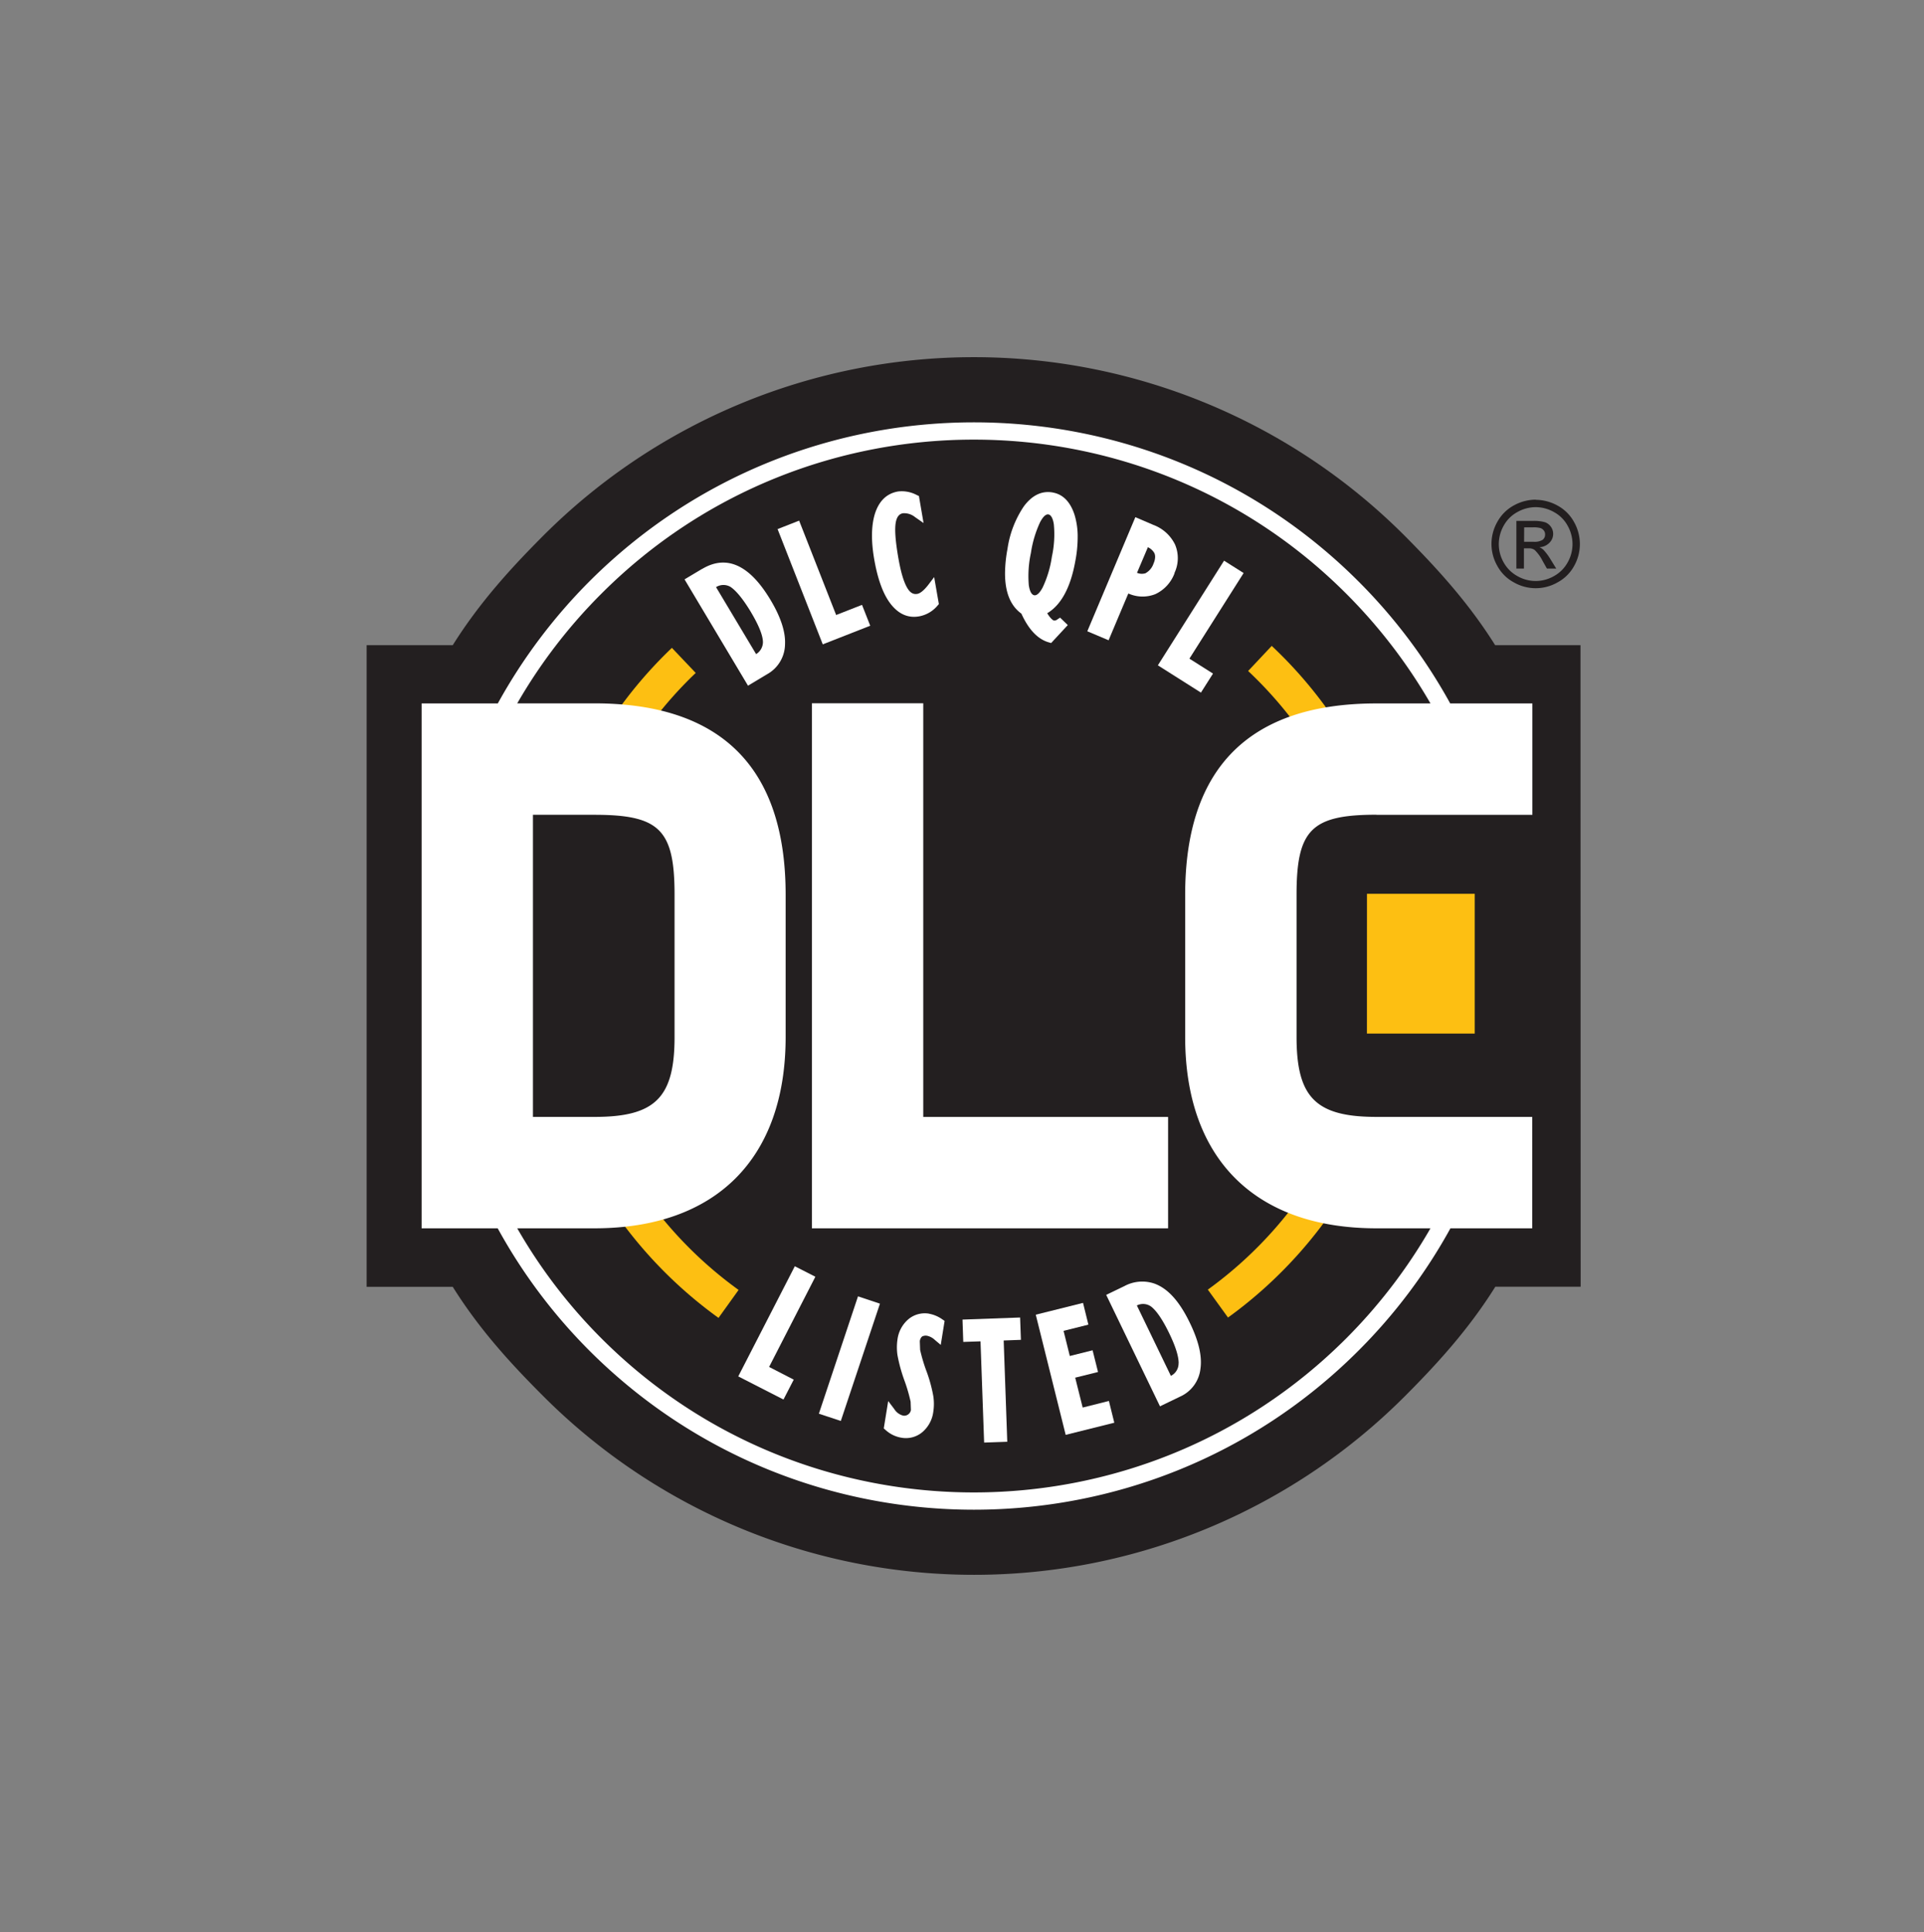 <?xml version="1.0"?>
<svg xmlns="http://www.w3.org/2000/svg" viewBox="0 0 499 501" width="499" height="501"><rect x="0" y="0" width="499" height="501" fill="#808080" stroke="none"/><defs><style>.cls-1{fill:#231f20;}.cls-2{fill:#fff;}.cls-3{fill:#fdbf12;}.cls-4{fill:#221e1f;}</style></defs><title>DLC LISTED</title><g id="Layer_2" data-name="Layer 2"><path class="cls-1" d="M409.91,167.31H387.78C380.69,156,372.33,147,364.23,138.85a157.9,157.9,0,0,0-223.27,0c-8.11,8.13-16.47,17.17-23.54,28.46H95.09V333.69h22.33C124.49,345,132.85,354,141,362.14a157.9,157.9,0,0,0,223.28,0c8.09-8.1,16.45-17.14,23.54-28.47h22.13Z"></path><path class="cls-2" d="M194.8,158.8c1.94,3.27,3,5.82,3.07,7.58a2,2,0,0,1,0,.24,3.66,3.66,0,0,1-1.77,3l-10.39-17.37a3.61,3.61,0,0,1,3.75-.06c1.49,1,3.27,3.17,5.33,6.58m-12.73-11.23-4.52,2.7L194,177.81l5-3a9,9,0,0,0,4.6-7.74c.16-3.21-1.12-7.09-3.77-11.51-5.45-9.11-11.42-11.81-17.76-8"></path><path class="cls-2" d="M216.86,159.48c-.75-1.9-9.6-24.47-9.6-24.47l-5.59,2.19,11.72,29.89,12.31-4.83-2.13-5.41-6.71,2.63"></path><path class="cls-2" d="M240.77,151.64c-1.45,1.88-2.41,2.29-2.85,2.36-.72.12-1.68.07-2.64-1.58s-1.73-4.36-2.39-8.32-.89-6.9-.56-8.66,1.16-2.22,1.83-2.34a4.47,4.47,0,0,1,3.17,1l2.2,1.53-1.2-7-.54-.25a8.23,8.23,0,0,0-4.89-.93c-2.94.52-4.94,2.47-6,5.82-.94,3.08-1,7.15-.11,12.08s2.25,8.7,4.14,11.17c2.06,2.7,4.57,3.82,7.45,3.31a8.13,8.13,0,0,0,4.76-2.77l.36-.41-1.22-7Z"></path><path class="cls-2" d="M268.24,154.36c-.7-.14-1.16-1-1.41-2.56a28.15,28.15,0,0,1,.54-8.4,28.94,28.94,0,0,1,2.39-8c.53-1,1.34-2.16,2.17-2s1.24,1.5,1.39,2.59a27.07,27.07,0,0,1-.51,8.37,27.87,27.87,0,0,1-2.4,8c-.53,1-1.34,2.13-2.17,2m4.81-26.65c-2.86-.51-5.38.71-7.53,3.62a26.51,26.51,0,0,0-4.22,11,35.29,35.29,0,0,0-.64,6.37c0,4.93,1.44,8.41,4.24,10.42,1.86,4.09,4.22,6.61,7.06,7.44l.66.19,4.32-4.66-2-1.93-.74.49a1.17,1.17,0,0,1-.83.26c-.18,0-.83-.36-1.77-1.89,3.55-2.11,6.05-6.57,7.29-13.53a32.9,32.9,0,0,0,.61-6.12,19.33,19.33,0,0,0-.79-5.8c-1.08-3.4-3-5.37-5.65-5.85"></path><path class="cls-2" d="M299.59,144.39a4.36,4.36,0,0,1-.39,1.68,4.51,4.51,0,0,1-2.13,2.59,3.21,3.21,0,0,1-2.18-.12c.61-1.44,2.2-5.16,2.82-6.64a3.79,3.79,0,0,1,1.7,1.56,2.57,2.57,0,0,1,.18.93m5,4.22a9,9,0,0,0,.16-7.41,10.24,10.24,0,0,0-5.63-5.09l-4.66-2L282,163.7l5.52,2.33s4.42-10.49,5.12-12.13a9,9,0,0,0,7,.17,9.7,9.7,0,0,0,5-5.46"></path><path class="cls-2" d="M322.54,148.6l-5.07-3.21L300.3,172.53l11.17,7.07,3.13-4.93s-4.78-3-6.12-3.87c1.1-1.72,14.06-22.2,14.06-22.2"></path><path class="cls-2" d="M206.14,328.36l-14.67,28.56,11.73,6,2.66-5.16s-5-2.57-6.39-3.29c.94-1.82,12-23.39,12-23.39Z"></path><polygon class="cls-2" points="212.38 366.59 218.07 368.48 228.22 338.06 222.53 336.16 212.38 366.59"></polygon><path class="cls-2" d="M241,340.66a6.63,6.63,0,0,0-5.42,1.45,8.31,8.31,0,0,0-2.82,5.28,13.9,13.9,0,0,0,0,4,40.89,40.89,0,0,0,1.78,6.52,43.35,43.35,0,0,1,1.63,5.55l.08,2.18a1.71,1.71,0,0,1-.71,1.14,1.74,1.74,0,0,1-1.31.31,3.84,3.84,0,0,1-2.3-1.71l-1.57-2.07-1.15,7.1.46.4a8,8,0,0,0,4.06,2,6.62,6.62,0,0,0,5.49-1.44,8.3,8.3,0,0,0,2.84-5.32,13.3,13.3,0,0,0,0-4,37.73,37.73,0,0,0-1.78-6.5,42.14,42.14,0,0,1-1.64-5.51l-.08-2.21a1.9,1.9,0,0,1,.58-1.25,2,2,0,0,1,1.42-.17,4.28,4.28,0,0,1,1.93,1.08l1.5,1.26,1-6.22-.59-.4a8.65,8.65,0,0,0-3.43-1.46"></path><path class="cls-2" d="M264.57,341.65l-14.94.54.2,5.79,4.47-.15c.08,2,.94,26.25.94,26.25l6-.21s-.85-24.22-.93-26.26l4.47-.17Z"></path><path class="cls-2" d="M280.8,365c-.38-1.51-1.57-6.23-1.94-7.75l5.92-1.47-1.41-5.63-5.91,1.48c-.36-1.42-1.27-5.1-1.62-6.52,1.49-.39,6.44-1.61,6.44-1.61l-1.39-5.64-12.26,3.06,7.76,31.16L289,368.93l-1.4-5.64L280.8,365"></path><path class="cls-2" d="M305.67,353.52a.92.92,0,0,1,0,.18,3.6,3.6,0,0,1-2,3.08c-.91-1.88-7.92-16.41-8.82-18.25a3.54,3.54,0,0,1,3.73.31c1.39,1.08,3,3.45,4.71,7,1.59,3.3,2.4,5.86,2.4,7.64m2.92-10.41c-2.73-5.68-5.77-9-9.28-10.24a9.73,9.73,0,0,0-7.7.67l-4.73,2.28,13.95,28.9,5.22-2.52a9,9,0,0,0,5.28-7.29c.44-3.22-.46-7.09-2.74-11.8"></path><polygon class="cls-3" points="382.48 268.02 354.52 268.02 354.53 231.77 382.48 231.77 382.48 268.02"></polygon><path class="cls-3" d="M323.71,174a104.55,104.55,0,0,1,21.08,27.82l7.93-4.14a113.12,113.12,0,0,0-22.89-30.19Z"></path><path class="cls-3" d="M313.25,334.41l5.24,7.25A114.21,114.21,0,0,0,352,303.49l-7.88-4.24a104.91,104.91,0,0,1-30.85,35.16"></path><path class="cls-3" d="M153.85,305.54a114.19,114.19,0,0,0,32.5,36.21l5.21-7.25a105.32,105.32,0,0,1-29.93-33.36Z"></path><path class="cls-3" d="M152.78,196.16l7.85,4.25a104.51,104.51,0,0,1,19.81-25.91L174.26,168a112.89,112.89,0,0,0-21.48,28.13"></path><path class="cls-2" d="M138.22,289.63V211.29h16c16.85,0,20.73,3.88,20.73,20.73v36.9c0,15.69-5,20.71-20.73,20.71ZM357,318.52H371a137.25,137.25,0,0,1-21.87,28.56c-53.24,53.24-139.9,53.24-193.13,0a136,136,0,0,1-21.85-28.56h20c31.53,0,49.61-18.07,49.61-49.6V232c0-32.93-16.69-49.61-49.61-49.61h-20A136.28,136.28,0,0,1,156,153.93c53.23-53.24,139.89-53.24,193.13,0A137.22,137.22,0,0,1,371,182.41H357c-32.92,0-49.62,16.68-49.62,49.61v36.9c0,31.53,18.09,49.6,49.62,49.6m0-107.23h40.43V182.41H376.12a140.6,140.6,0,0,0-23.79-31.64c-55-55-144.47-55-199.47,0a141.31,141.31,0,0,0-23.75,31.64H109.35V318.52h19.73a140.45,140.45,0,0,0,23.78,31.72c55,55,144.48,55,199.47,0a140.56,140.56,0,0,0,23.85-31.72h21.21V289.63H357c-15.69,0-20.73-5-20.73-20.71V232c0-16.85,3.87-20.73,20.73-20.73"></path><polygon class="cls-2" points="239.45 182.37 210.57 182.37 210.57 318.52 302.95 318.52 302.95 289.64 239.45 289.64 239.45 182.37"></polygon><path class="cls-4" d="M395.28,140.49h2.43a4,4,0,0,0,2.39-.51,1.71,1.71,0,0,0,.63-1.38,1.57,1.57,0,0,0-.31-1,1.89,1.89,0,0,0-.84-.65,6.55,6.55,0,0,0-2-.2h-2.28Zm-2,6.95V135.08h4.24a10.41,10.41,0,0,1,3.17.34,3.2,3.2,0,0,1,1.55,1.19,3.15,3.15,0,0,1,.58,1.82,3.21,3.21,0,0,1-1,2.35,3.83,3.83,0,0,1-2.58,1.12,3.59,3.59,0,0,1,1.05.67,14.25,14.25,0,0,1,1.84,2.46l1.49,2.41h-2.42l-1.1-1.95a10.39,10.39,0,0,0-2.09-2.88,2.48,2.48,0,0,0-1.61-.41h-1.16v5.24Zm5-15.93a9.73,9.73,0,0,0-4.7,1.25A8.9,8.9,0,0,0,390,136.3a9.77,9.77,0,0,0-1.28,4.79,9.6,9.6,0,0,0,1.26,4.75,9.07,9.07,0,0,0,3.56,3.55,9.5,9.5,0,0,0,9.49,0,9,9,0,0,0,3.55-3.55,9.6,9.6,0,0,0,1.26-4.75,9.77,9.77,0,0,0-1.28-4.79,8.84,8.84,0,0,0-3.58-3.54,9.73,9.73,0,0,0-4.7-1.25m0-1.9a11.81,11.81,0,0,1,5.65,1.48,10.64,10.64,0,0,1,4.29,4.25,11.68,11.68,0,0,1,1.53,5.75,11.55,11.55,0,0,1-1.51,5.7A10.6,10.6,0,0,1,404,151a11.4,11.4,0,0,1-11.41,0,10.54,10.54,0,0,1-4.25-4.25,11.46,11.46,0,0,1-1.52-5.7,11.59,11.59,0,0,1,1.54-5.75,10.7,10.7,0,0,1,4.29-4.25,11.8,11.8,0,0,1,5.64-1.48"></path></g></svg>